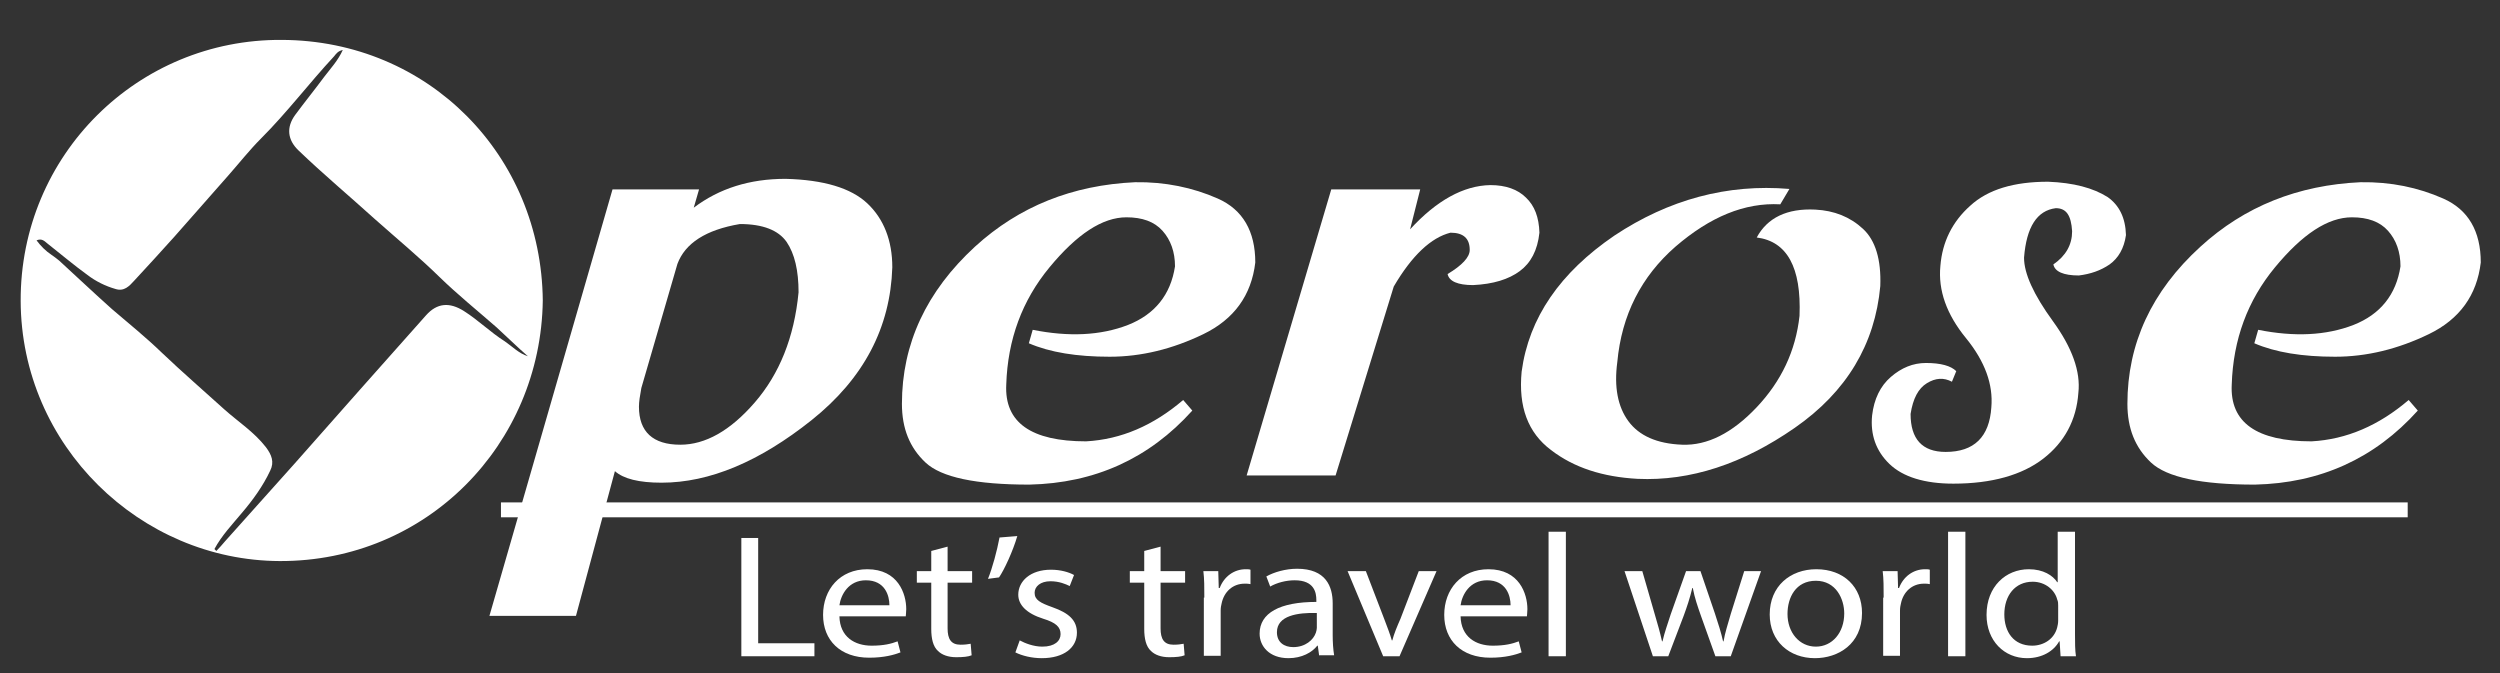<?xml version="1.0" encoding="utf-8"?>
<!-- Generator: Adobe Illustrator 22.1.0, SVG Export Plug-In . SVG Version: 6.00 Build 0)  -->
<svg version="1.1" baseProfile="tiny" id="Layer_1" xmlns="http://www.w3.org/2000/svg" xmlns:xlink="http://www.w3.org/1999/xlink"
	 x="0px" y="0px" viewBox="0 0 520 140" xml:space="preserve">
<rect x="0" y="0" width="520" height="140" fill="#333333" stroke="none"/>
<path fill="#FFFFFF" d="M58.6,8.3C28.7,8.1,4.2,32.2,4.3,62.6c0.1,30.1,24.9,54,53.9,54.1c30.5,0.1,54.3-24.2,54.7-54.2
	C112.6,32.4,89.2,8.4,58.6,8.3z M96.5,64.7c-3-1.9-5.6-1.7-7.9,0.9c-9.1,10.2-18.2,20.5-27.3,30.8c-4.8,5.4-9.7,10.8-14.5,16.2
	c-0.6,0.7-1.2,1.4-1.8,2c-0.1-0.1-0.3-0.3-0.4-0.4c1.5-2.8,3.7-5.1,5.7-7.5c2.3-2.7,4.4-5.6,5.9-8.8c0.9-1.8,0.3-3.3-0.9-4.9
	c-2.5-3.2-5.8-5.3-8.7-7.9c-4.3-3.9-8.7-7.7-12.9-11.7c-3.3-3.2-6.9-6.1-10.4-9.1c-3.7-3.3-7.4-6.8-11-10.1c-0.5-0.4-1-0.8-1.6-1.2
	c-1.2-0.8-2.2-1.8-3.1-3c1.1-0.5,1.7,0.2,2.2,0.6c2.8,2.2,5.5,4.5,8.4,6.6c1.7,1.3,3.7,2.3,5.8,2.9c1.8,0.6,2.9-0.6,3.9-1.7
	c2.8-3,5.6-6.1,8.4-9.2c3.7-4.2,7.4-8.4,11.1-12.6c2.3-2.6,4.5-5.4,6.9-7.8c5.4-5.4,10-11.5,15.2-17.1c0.4-0.5,0.8-1.1,1.8-1.3
	c-1,2.2-2.5,3.8-3.8,5.5c-2,2.7-4.1,5.3-6.1,8c-1.9,2.6-1.6,5.2,0.7,7.4c5.1,4.9,10.6,9.5,15.9,14.3c4.5,4,9.1,7.8,13.4,12
	c3.8,3.7,7.9,7,11.9,10.5c2.2,2,4.3,4.1,6.5,6c-1.9-0.6-3.2-2-4.8-3.1C102,69.1,99.5,66.6,96.5,64.7z"/>
<g>
	<path fill="#FFFFFF" d="M144.3,43.2c5.3-4,11.6-6,19.1-6c7.9,0.2,13.6,1.9,17,5.1c3.4,3.2,5.2,7.7,5.2,13.3
		c-0.4,12.5-5.9,23.1-16.8,31.8c-10.8,8.6-21.2,13-31.2,13c-4.7,0-7.9-0.8-9.7-2.4l-8.1,30.1h-18l25.6-88.7h18L144.3,43.2z
		 M133.4,80.7c-0.3,1.6-0.5,2.9-0.5,3.9c0,5.2,2.9,7.9,8.6,7.9c5.2,0,10.4-2.9,15.5-8.8c5.1-5.9,8.2-13.5,9.1-22.9
		c0-4.5-0.8-8-2.5-10.5c-1.7-2.4-4.9-3.7-9.7-3.7c-7.1,1.2-11.4,4-13,8.3L133.4,80.7z"/>
	<path fill="#FFFFFF" d="M253.3,41.3c5.2,2.3,7.8,6.8,7.8,13.3c-0.8,6.8-4.4,11.8-10.8,14.9c-6.4,3.1-12.9,4.7-19.5,4.7
		c-6.8,0-12.4-0.9-16.8-2.8l0.8-2.8c7.5,1.5,14.1,1.2,19.8-1c5.6-2.2,8.9-6.3,9.8-12.2c0-3-0.9-5.5-2.6-7.4
		c-1.7-1.9-4.2-2.8-7.5-2.8c-5,0-10.3,3.5-16,10.4c-5.7,6.9-8.7,15-9,24.4c-0.4,7.9,5.2,11.8,16.6,11.8c7.3-0.4,14-3.3,20.2-8.6
		l1.9,2.2c-9,10-20.3,15.1-33.9,15.4c-11.1,0-18.3-1.5-21.6-4.6c-3.3-3.1-4.9-7.1-4.9-12.2c0-12.5,5.1-23.4,15.2-32.7
		c9.2-8.4,20.3-12.8,33.3-13.4C242.3,37.8,248.1,39,253.3,41.3z"/>
	<path fill="#FFFFFF" d="M289.9,59.6l-12.1,39.3h-18.5l17.6-59.5h18.5l-2.1,8.3c5.5-6,11.1-9.1,16.7-9.2c3.2,0,5.7,0.9,7.4,2.6
		c1.8,1.7,2.7,4.1,2.8,7.3c-0.4,3.7-1.8,6.3-4.1,8c-2.3,1.7-5.5,2.7-9.7,2.9c-3.2,0-5-0.8-5.3-2.3c3-1.8,4.6-3.5,4.6-5
		c0-2.4-1.3-3.6-4-3.6C297.7,49.4,293.7,53.1,289.9,59.6z"/>
	<path fill="#FFFFFF" d="M372.2,39.3l-1.9,3.2c-7.4-0.4-14.6,2.6-21.8,8.8c-7.1,6.2-11.2,14.2-12.1,24c-0.7,5.2,0.1,9.3,2.3,12.3
		c2.2,3,5.9,4.7,11.2,4.9c5.2,0.2,10.4-2.4,15.5-7.8c5.1-5.4,8.1-11.7,8.9-19c0.4-10.1-2.6-15.5-8.9-16.3c2.2-4.1,6.3-6.1,12.2-5.8
		c3.9,0.2,7.2,1.5,9.9,4c2.6,2.4,3.8,6.4,3.6,11.9c-1.1,12.1-7,22-17.8,29.5c-10.8,7.5-21.7,11.1-32.7,10.6c-7.2-0.4-13.2-2.3-18-6
		c-4.8-3.6-6.8-9-6.1-16.3c1.5-11.2,8-20.6,19.3-28.3C347.1,41.5,359.3,38.2,372.2,39.3z"/>
	<path fill="#FFFFFF" d="M427.6,43.3c-3.9,0.5-6.1,3.9-6.6,10.3c0,3.3,2,7.7,6,13.2c4,5.5,5.8,10.5,5.3,14.9
		c-0.4,5.7-2.9,10.3-7.3,13.7c-4.4,3.4-10.7,5.2-18.7,5.2c-6,0-10.5-1.4-13.3-4.1c-2.8-2.7-4-6.1-3.6-10.1c0.4-3.4,1.7-6.1,3.9-8
		s4.6-2.9,7.3-2.9c3.1,0,5.2,0.6,6.3,1.7l-0.9,2.2c-1.7-0.9-3.4-0.8-5.2,0.3c-1.8,1.1-2.9,3.2-3.4,6.4c0,5.2,2.4,7.9,7.3,7.9
		c5.9,0,9.1-3.1,9.5-9.3c0.4-4.7-1.3-9.5-5.3-14.4c-4-4.9-5.8-9.9-5.3-15c0.4-5,2.5-9.2,6.2-12.5c3.7-3.4,9.1-5,16.2-5
		c5.3,0.2,9.4,1.3,12.4,3.2c2.4,1.7,3.7,4.3,3.8,7.9c-0.4,2.8-1.6,4.8-3.4,6.1c-1.9,1.3-4,2-6.4,2.3c-3.2,0-5-0.8-5.3-2.3
		c2.6-1.8,3.9-4.1,3.9-6.9C430.8,44.8,429.8,43.3,427.6,43.3z"/>
	<path fill="#FFFFFF" d="M508.2,41.3c5.2,2.3,7.8,6.8,7.8,13.3c-0.8,6.8-4.4,11.8-10.8,14.9c-6.4,3.1-12.9,4.7-19.5,4.7
		c-6.8,0-12.4-0.9-16.8-2.8l0.8-2.8c7.5,1.5,14.1,1.2,19.8-1c5.6-2.2,8.9-6.3,9.8-12.2c0-3-0.9-5.5-2.6-7.4
		c-1.7-1.9-4.2-2.8-7.5-2.8c-5,0-10.3,3.5-16,10.4c-5.7,6.9-8.7,15-9,24.4c-0.4,7.9,5.2,11.8,16.6,11.8c7.3-0.4,14-3.3,20.2-8.6
		l1.9,2.2c-9,10-20.3,15.1-33.9,15.4c-11.1,0-18.3-1.5-21.6-4.6c-3.3-3.1-4.9-7.1-4.9-12.2c0-12.5,5-23.4,15.2-32.7
		c9.2-8.4,20.3-12.8,33.3-13.4C497.3,37.8,503,39,508.2,41.3z"/>
</g>
<rect x="104.2" y="104.5" fill="#FFFFFF" width="396.6" height="3.1"/>
<g>
	<path fill="#FFFFFF" d="M154.2,111.9h3.5v21.9h11.7v2.7h-15.2V111.9z"/>
	<path fill="#FFFFFF" d="M174.6,128.2c0.1,4.3,3.2,6.1,6.7,6.1c2.5,0,4.1-0.4,5.4-0.9l0.6,2.3c-1.3,0.5-3.4,1.1-6.5,1.1
		c-6,0-9.6-3.6-9.6-8.9c0-5.3,3.5-9.5,9.2-9.5c6.4,0,8.1,5.1,8.1,8.3c0,0.7-0.1,1.2-0.1,1.5H174.6z M185,125.9c0-2-0.9-5.2-4.9-5.2
		c-3.6,0-5.2,3-5.5,5.2H185z"/>
	<path fill="#FFFFFF" d="M197.1,113.7v5.1h5.1v2.4h-5.1v9.5c0,2.2,0.7,3.4,2.7,3.4c0.9,0,1.6-0.1,2.1-0.2l0.2,2.4
		c-0.7,0.3-1.8,0.4-3.2,0.4c-1.7,0-3-0.5-3.8-1.3c-1-0.9-1.4-2.5-1.4-4.6v-9.6h-3v-2.4h3v-4.2L197.1,113.7z"/>
	<path fill="#FFFFFF" d="M211.6,111.5c-0.9,3.1-2.7,7-3.8,8.6l-2.3,0.3c0.9-2.2,1.9-5.9,2.4-8.6L211.6,111.5z"/>
	<path fill="#FFFFFF" d="M212.1,133.2c1.1,0.6,2.9,1.3,4.7,1.3c2.6,0,3.8-1.2,3.8-2.6c0-1.5-1-2.4-3.6-3.2c-3.5-1.1-5.2-2.9-5.2-5
		c0-2.8,2.5-5.2,6.8-5.2c2,0,3.7,0.5,4.8,1.1l-0.9,2.3c-0.8-0.4-2.2-1-4-1c-2.1,0-3.3,1.1-3.3,2.4c0,1.5,1.2,2.1,3.7,3
		c3.4,1.2,5.1,2.7,5.1,5.3c0,3.1-2.7,5.3-7.3,5.3c-2.1,0-4.1-0.5-5.5-1.2L212.1,133.2z"/>
	<path fill="#FFFFFF" d="M241.4,113.7v5.1h5.1v2.4h-5.1v9.5c0,2.2,0.7,3.4,2.7,3.4c0.9,0,1.6-0.1,2.1-0.2l0.2,2.4
		c-0.7,0.3-1.8,0.4-3.2,0.4c-1.7,0-3-0.5-3.8-1.3c-1-0.9-1.4-2.5-1.4-4.6v-9.6h-3v-2.4h3v-4.2L241.4,113.7z"/>
	<path fill="#FFFFFF" d="M250.5,124.3c0-2.1,0-3.9-0.2-5.5h3.1l0.1,3.5h0.2c0.9-2.4,3-3.9,5.4-3.9c0.4,0,0.7,0,1,0.1v3
		c-0.4-0.1-0.7-0.1-1.2-0.1c-2.5,0-4.3,1.7-4.8,4.1c-0.1,0.4-0.2,0.9-0.2,1.5v9.4h-3.5V124.3z"/>
	<path fill="#FFFFFF" d="M274.4,136.5l-0.3-2.2H274c-1.1,1.4-3.2,2.6-6,2.6c-4,0-6-2.5-6-5.1c0-4.3,4.2-6.6,11.8-6.6v-0.4
		c0-1.5-0.4-4.1-4.5-4.1c-1.8,0-3.7,0.5-5.1,1.3l-0.8-2.1c1.6-0.9,4-1.6,6.4-1.6c6,0,7.4,3.7,7.4,7.2v6.6c0,1.5,0.1,3,0.3,4.2H274.4
		z M273.9,127.5c-3.9-0.1-8.3,0.5-8.3,4c0,2.1,1.5,3.1,3.4,3.1c2.5,0,4.2-1.5,4.7-3c0.1-0.3,0.2-0.7,0.2-1V127.5z"/>
	<path fill="#FFFFFF" d="M284.1,118.8l3.8,9.9c0.6,1.6,1.2,3.1,1.6,4.5h0.1c0.4-1.5,1-2.9,1.7-4.5l3.8-9.9h3.7l-7.7,17.7h-3.4
		l-7.4-17.7H284.1z"/>
	<path fill="#FFFFFF" d="M303.8,128.2c0.1,4.3,3.2,6.1,6.7,6.1c2.5,0,4.1-0.4,5.4-0.9l0.6,2.3c-1.3,0.5-3.4,1.1-6.5,1.1
		c-6,0-9.6-3.6-9.6-8.9c0-5.3,3.5-9.5,9.2-9.5c6.4,0,8.1,5.1,8.1,8.3c0,0.7-0.1,1.2-0.1,1.5H303.8z M314.2,125.9
		c0-2-0.9-5.2-4.9-5.2c-3.6,0-5.2,3-5.5,5.2H314.2z"/>
	<path fill="#FFFFFF" d="M322.1,110.6h3.6v25.9h-3.6V110.6z"/>
	<path fill="#FFFFFF" d="M341.6,118.8l2.6,9c0.6,2,1.1,3.8,1.5,5.6h0.1c0.4-1.8,1.1-3.7,1.7-5.6l3.2-9h3l3,8.8
		c0.7,2.1,1.3,4,1.7,5.8h0.1c0.3-1.8,0.9-3.6,1.5-5.7l2.8-8.9h3.5l-6.3,17.7h-3.2l-3-8.4c-0.7-2-1.3-3.7-1.7-5.8h-0.1
		c-0.5,2.1-1.1,3.9-1.8,5.8l-3.2,8.4h-3.2l-5.9-17.7H341.6z"/>
	<path fill="#FFFFFF" d="M387.3,127.5c0,6.5-5,9.4-9.8,9.4c-5.3,0-9.4-3.5-9.4-9.1c0-5.9,4.3-9.4,9.7-9.4
		C383.5,118.4,387.3,122.1,387.3,127.5z M371.8,127.7c0,3.9,2.5,6.8,5.9,6.8c3.4,0,5.9-2.9,5.9-6.9c0-3-1.7-6.8-5.9-6.8
		S371.8,124.3,371.8,127.7z"/>
	<path fill="#FFFFFF" d="M391.8,124.3c0-2.1,0-3.9-0.2-5.5h3.1l0.1,3.5h0.2c0.9-2.4,3-3.9,5.4-3.9c0.4,0,0.7,0,1,0.1v3
		c-0.4-0.1-0.7-0.1-1.2-0.1c-2.5,0-4.3,1.7-4.8,4.1c-0.1,0.4-0.2,0.9-0.2,1.5v9.4h-3.5V124.3z"/>
	<path fill="#FFFFFF" d="M405.2,110.6h3.6v25.9h-3.6V110.6z"/>
	<path fill="#FFFFFF" d="M431.6,110.6v21.3c0,1.6,0,3.4,0.2,4.6h-3.2l-0.2-3.1h-0.1c-1.1,2-3.5,3.5-6.7,3.5c-4.7,0-8.4-3.6-8.4-9
		c0-5.9,4-9.5,8.8-9.5c3,0,5,1.3,5.9,2.7h0.1v-10.5H431.6z M428.1,126c0-0.4,0-0.9-0.2-1.3c-0.5-2-2.5-3.7-5.1-3.7
		c-3.7,0-5.9,2.9-5.9,6.8c0,3.6,1.9,6.5,5.8,6.5c2.4,0,4.6-1.4,5.2-3.8c0.1-0.4,0.2-0.9,0.2-1.4V126z"/>
</g>
</svg>
